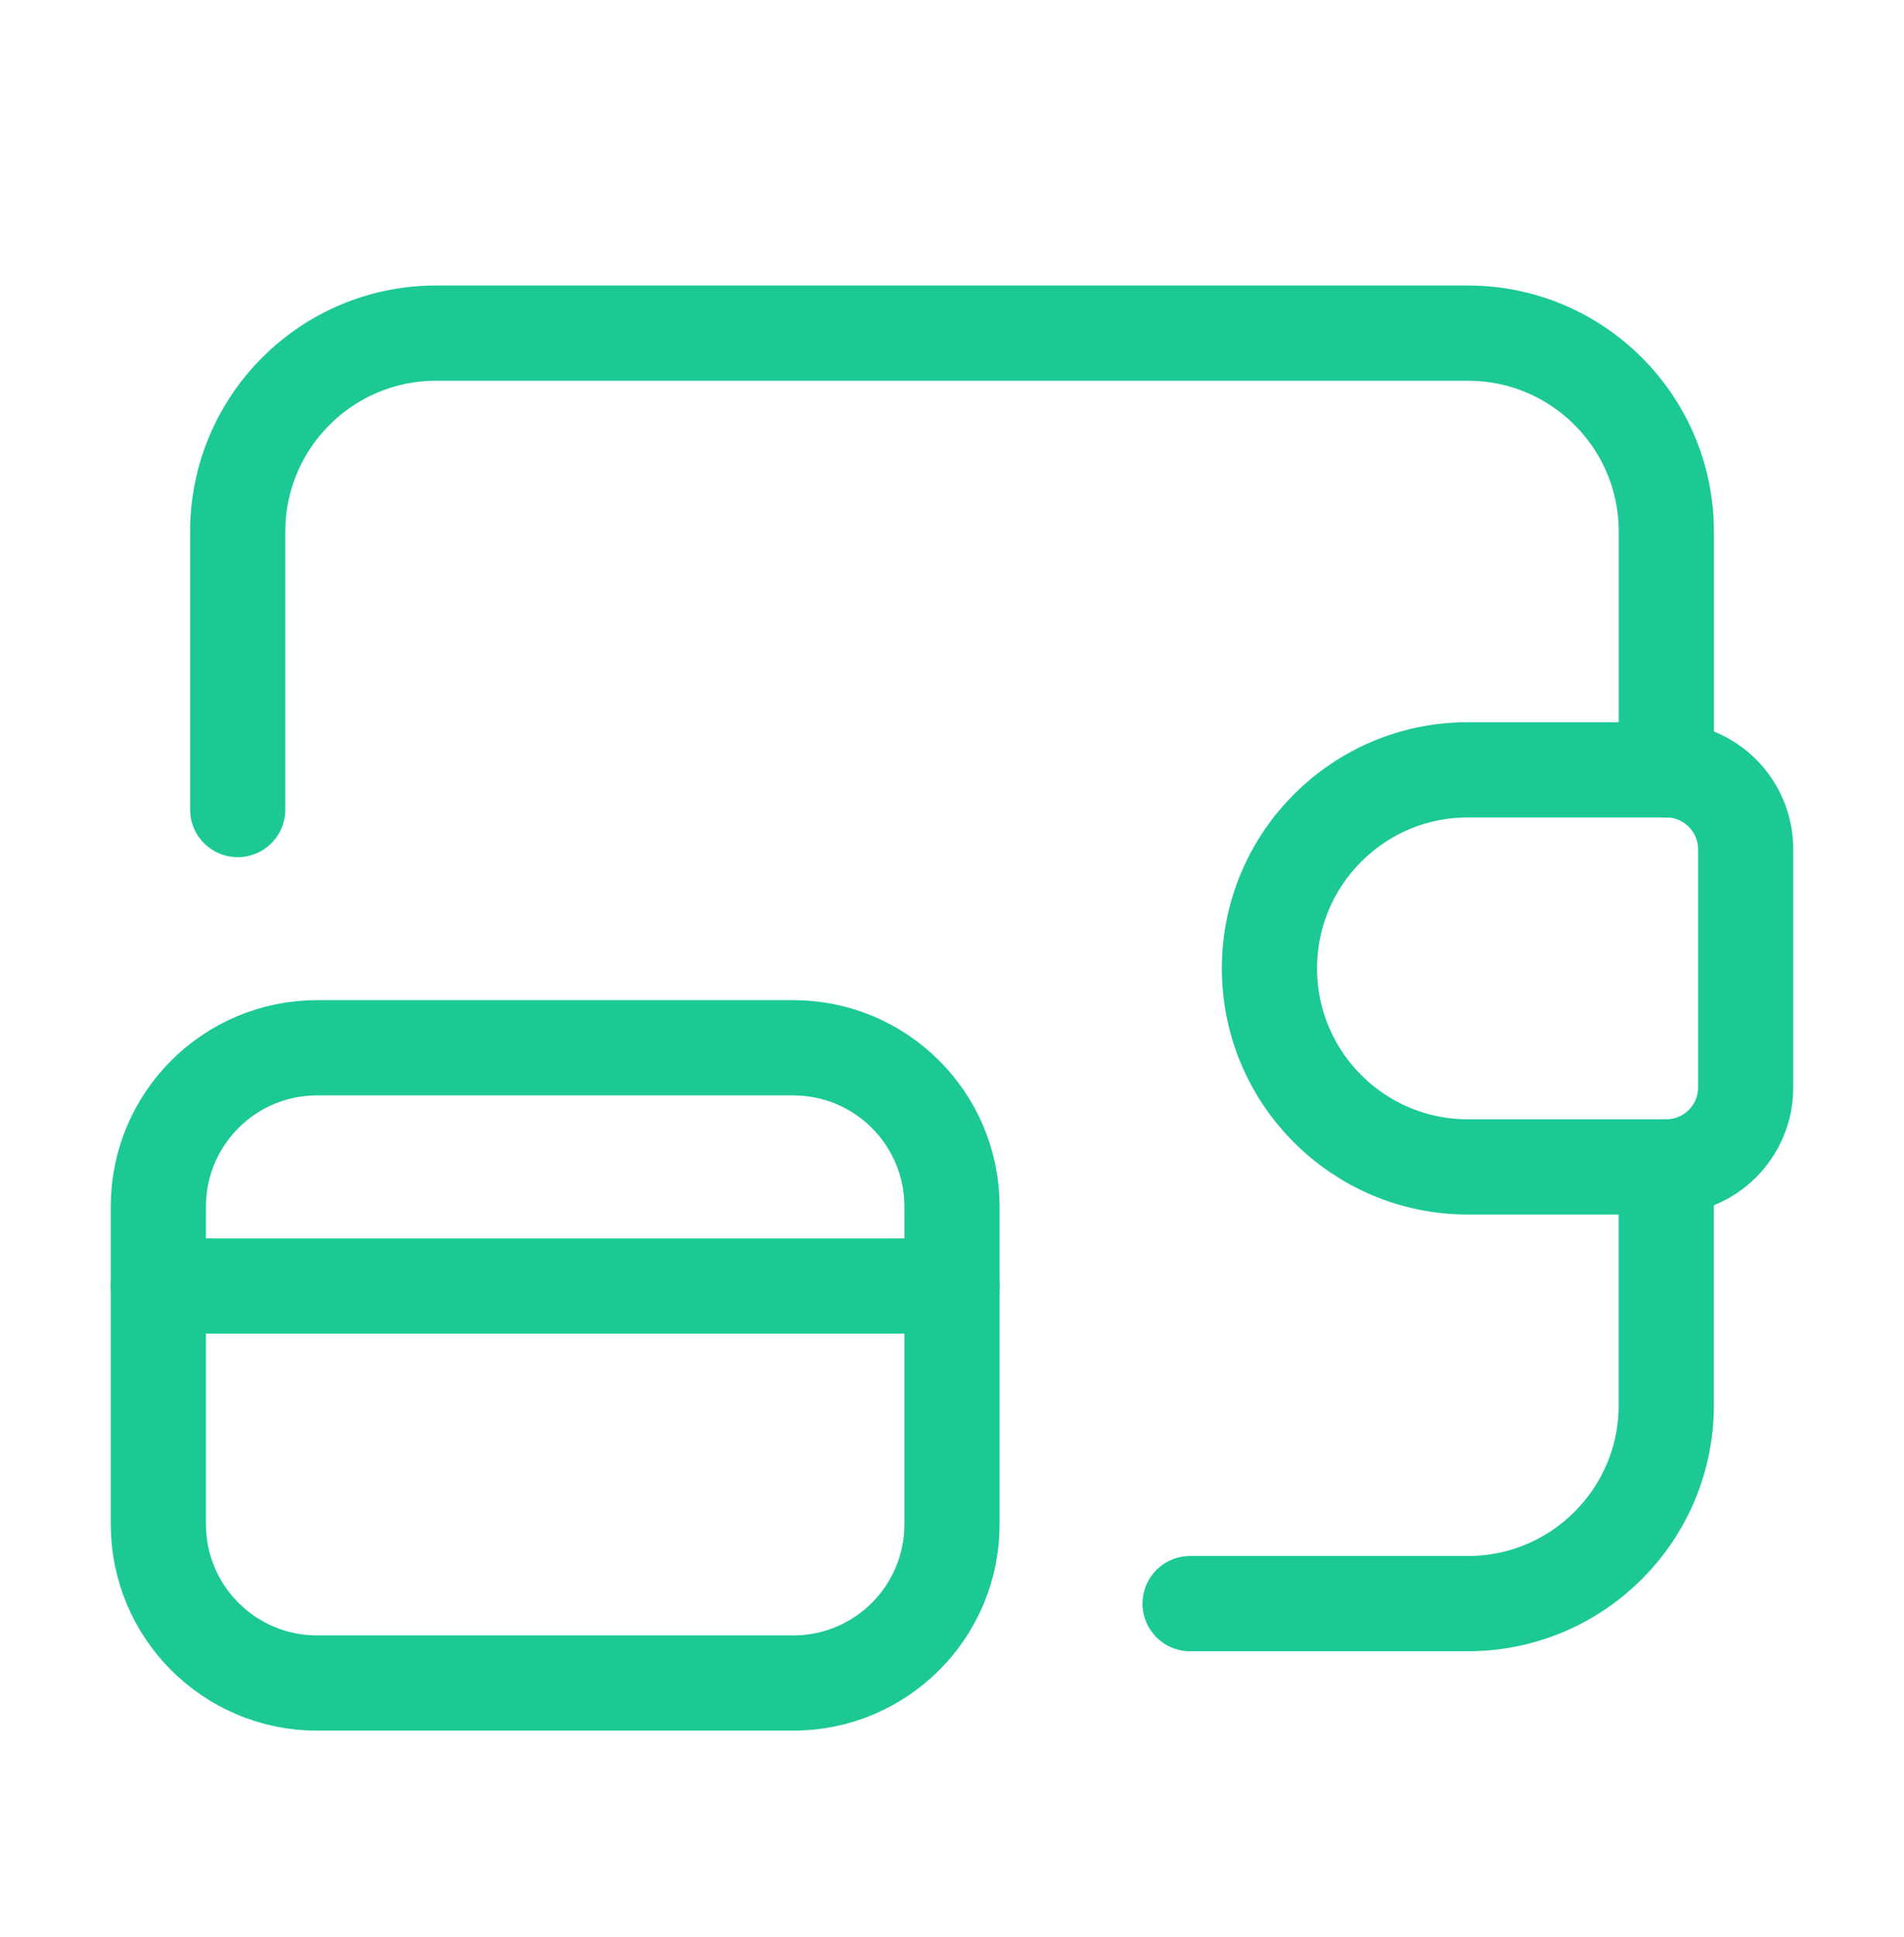 <svg width="60" height="61" viewBox="0 0 60 61" fill="none" xmlns="http://www.w3.org/2000/svg">
<g id="Money/wallet-credit-card">
<g id="Group">
<path id="Path" d="M52.51 24.247V16.744C52.51 13.291 49.71 10.492 46.257 10.492H13.743C10.29 10.492 7.491 13.291 7.491 16.744V25.498" stroke="#1CC995" stroke-width="3" stroke-linecap="round" stroke-linejoin="round"/>
<path id="Path_2" d="M52.509 36.753V44.256C52.509 47.709 49.71 50.508 46.257 50.508H37.503" stroke="#1CC995" stroke-width="3" stroke-linecap="round" stroke-linejoin="round"/>
<path id="Path_3" fill-rule="evenodd" clip-rule="evenodd" d="M46.257 24.247H52.509C53.891 24.247 55.01 25.367 55.01 26.748V34.252C55.01 35.633 53.891 36.753 52.509 36.753H46.257C42.803 36.753 40.004 33.953 40.004 30.5V30.5C40.004 27.047 42.803 24.247 46.257 24.247V24.247Z" stroke="#1CC995" stroke-width="3" stroke-linecap="round" stroke-linejoin="round"/>
<path id="Path_4" d="M30 40.504H4.99" stroke="#1CC995" stroke-width="3" stroke-linecap="round" stroke-linejoin="round"/>
<path id="Path_5" fill-rule="evenodd" clip-rule="evenodd" d="M24.998 33.001H9.992C7.229 33.001 4.99 35.24 4.99 38.003V48.007C4.99 50.77 7.229 53.009 9.992 53.009H24.998C27.761 53.009 30 50.77 30 48.007V38.003C30 35.24 27.761 33.001 24.998 33.001Z" stroke="#1CC995" stroke-width="3" stroke-linecap="round" stroke-linejoin="round"/>
</g>
</g>
</svg>
